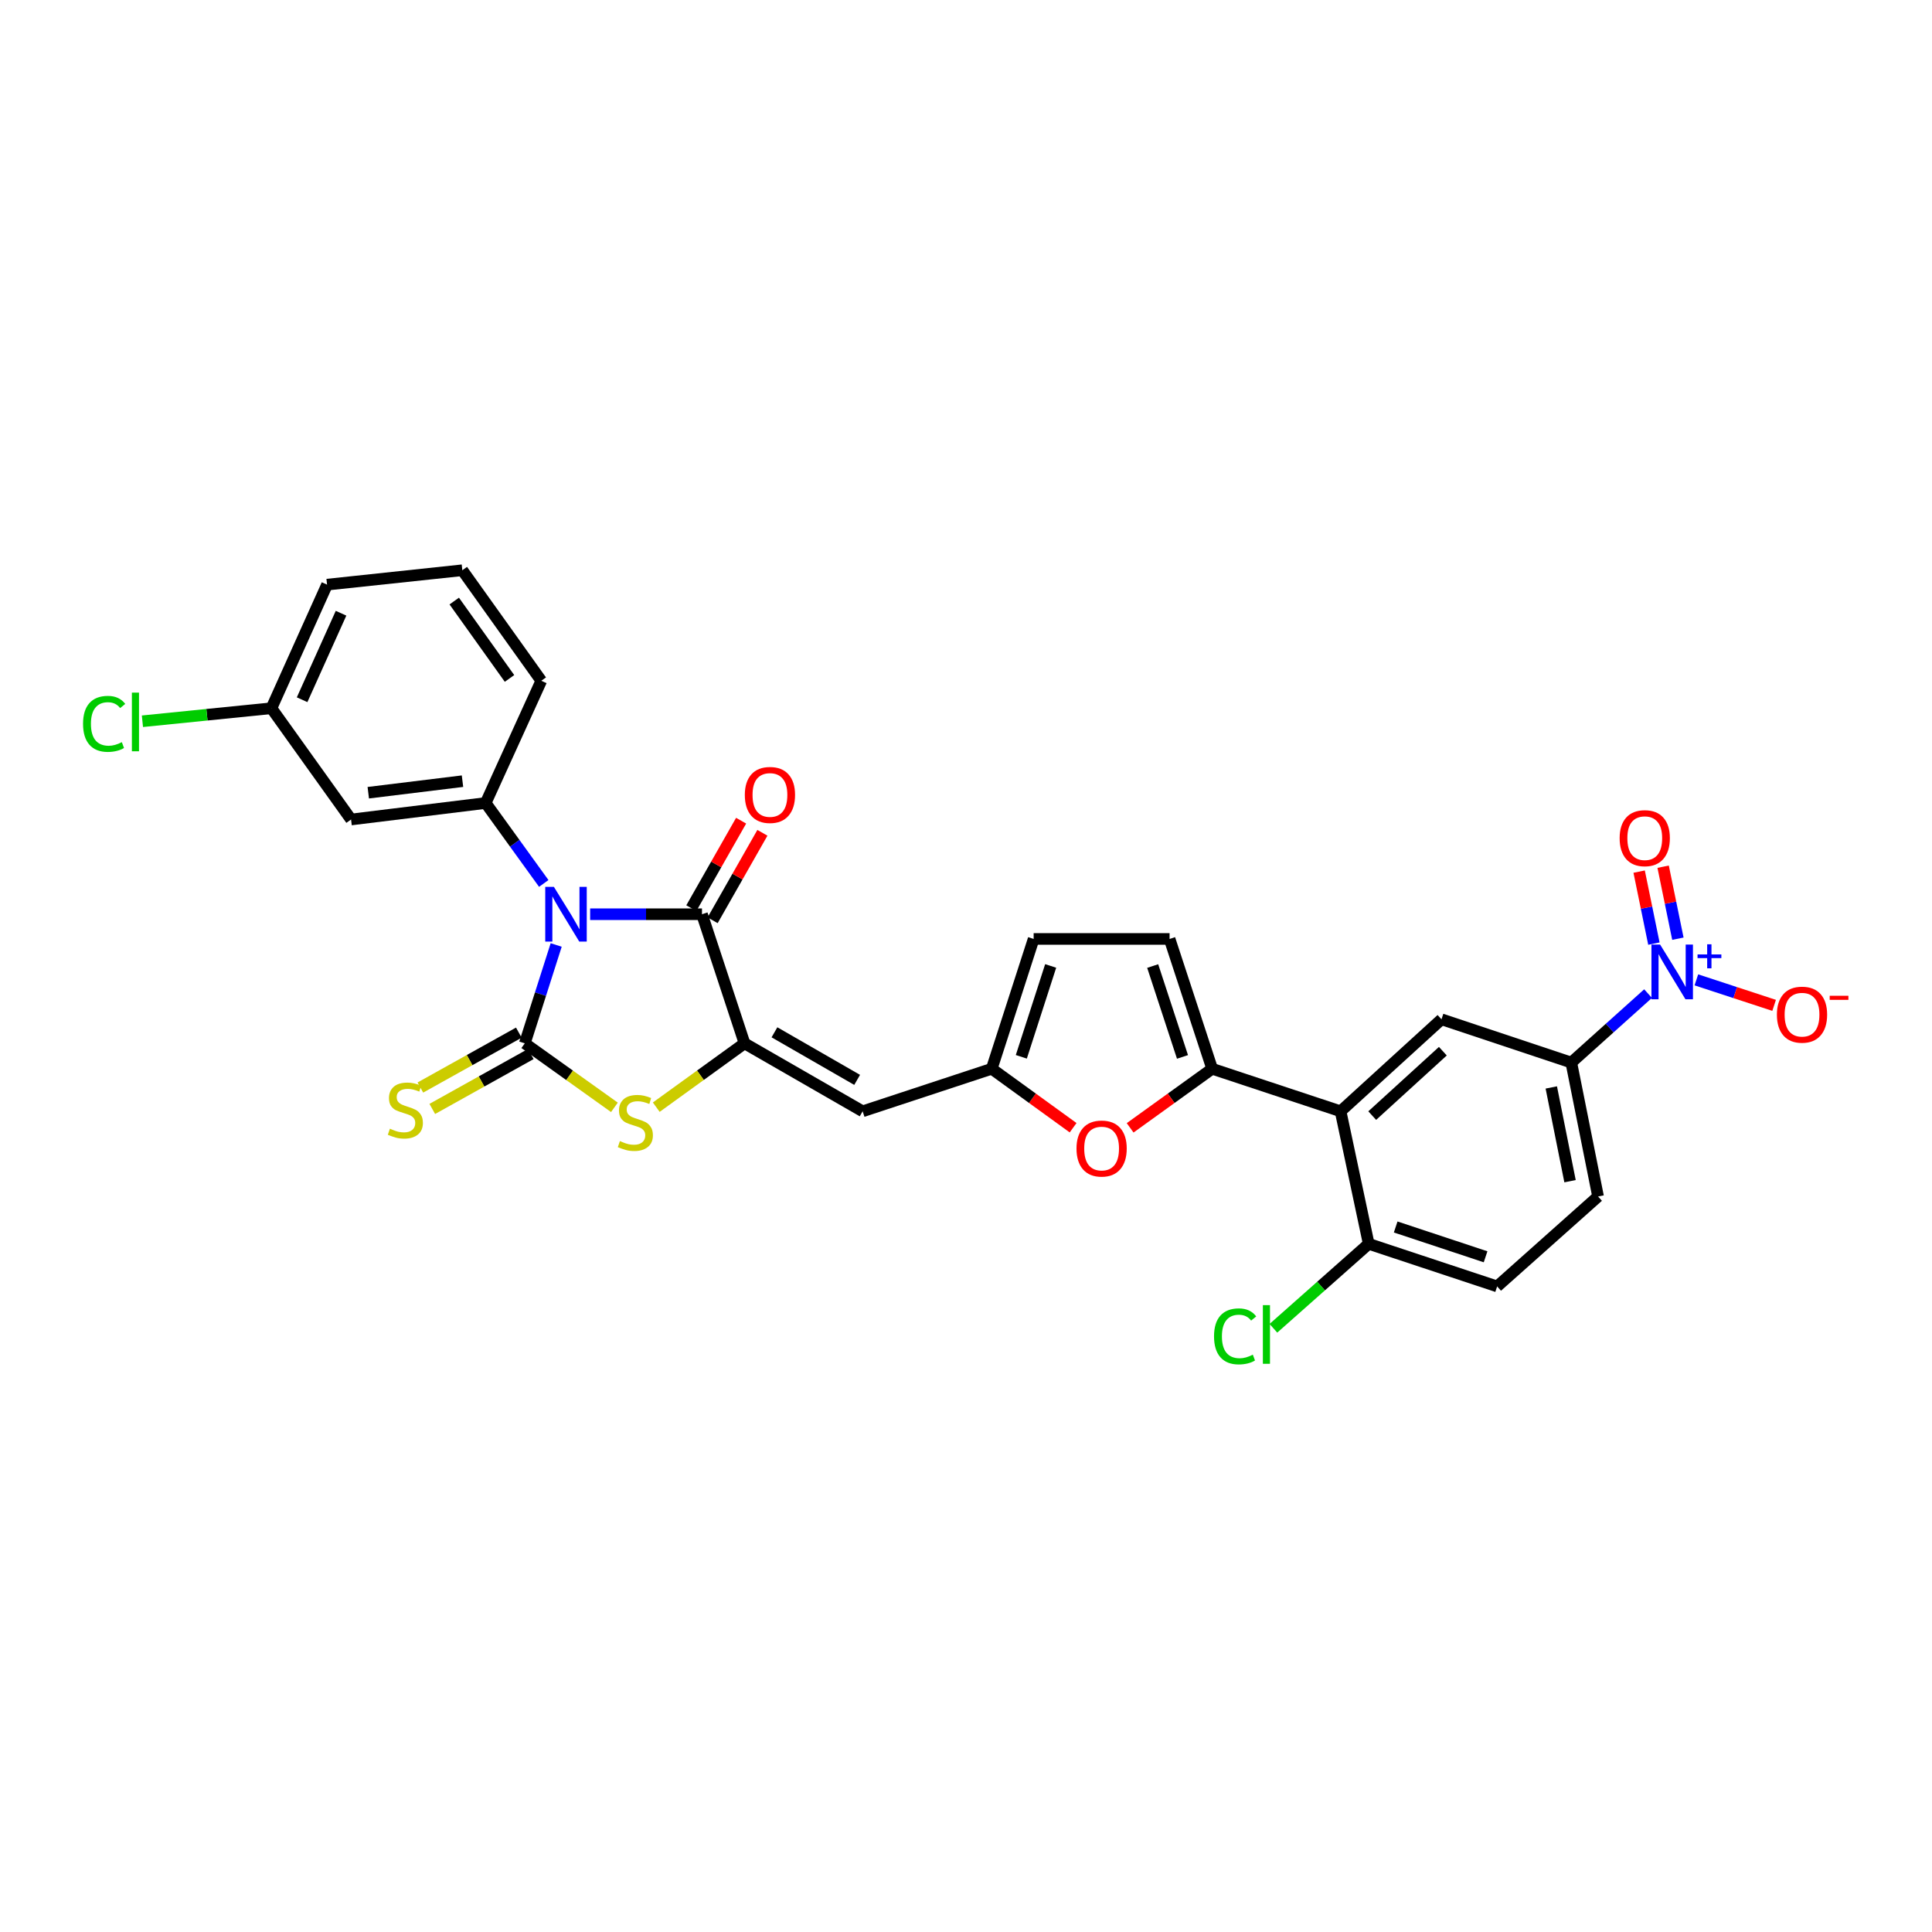 <?xml version='1.0' encoding='iso-8859-1'?>
<svg version='1.1' baseProfile='full'
              xmlns='http://www.w3.org/2000/svg'
                      xmlns:rdkit='http://www.rdkit.org/xml'
                      xmlns:xlink='http://www.w3.org/1999/xlink'
                  xml:space='preserve'
width='1000px' height='1000px' viewBox='0 0 1000 1000'>
<!-- END OF HEADER -->
<rect style='opacity:1.0;fill:#FFFFFF;stroke:none' width='1000' height='1000' x='0' y='0'> </rect>
<path class='bond-0' d='M 287.879,489.117 L 279.756,514.575' style='fill:none;fill-rule:evenodd;stroke:#0000FF;stroke-width:6px;stroke-linecap:butt;stroke-linejoin:miter;stroke-opacity:1' />
<path class='bond-0' d='M 279.756,514.575 L 271.632,540.032' style='fill:none;fill-rule:evenodd;stroke:#000000;stroke-width:6px;stroke-linecap:butt;stroke-linejoin:miter;stroke-opacity:1' />
<path class='bond-2' d='M 305.457,473.204 L 334.4,473.204' style='fill:none;fill-rule:evenodd;stroke:#0000FF;stroke-width:6px;stroke-linecap:butt;stroke-linejoin:miter;stroke-opacity:1' />
<path class='bond-2' d='M 334.4,473.204 L 363.342,473.204' style='fill:none;fill-rule:evenodd;stroke:#000000;stroke-width:6px;stroke-linecap:butt;stroke-linejoin:miter;stroke-opacity:1' />
<path class='bond-6' d='M 281.448,457.268 L 266.413,436.453' style='fill:none;fill-rule:evenodd;stroke:#0000FF;stroke-width:6px;stroke-linecap:butt;stroke-linejoin:miter;stroke-opacity:1' />
<path class='bond-6' d='M 266.413,436.453 L 251.378,415.637' style='fill:none;fill-rule:evenodd;stroke:#000000;stroke-width:6px;stroke-linecap:butt;stroke-linejoin:miter;stroke-opacity:1' />
<path class='bond-3' d='M 271.632,540.032 L 294.828,556.596' style='fill:none;fill-rule:evenodd;stroke:#000000;stroke-width:6px;stroke-linecap:butt;stroke-linejoin:miter;stroke-opacity:1' />
<path class='bond-3' d='M 294.828,556.596 L 318.023,573.161' style='fill:none;fill-rule:evenodd;stroke:#CCCC00;stroke-width:6px;stroke-linecap:butt;stroke-linejoin:miter;stroke-opacity:1' />
<path class='bond-14' d='M 268.546,534.495 L 243.061,548.701' style='fill:none;fill-rule:evenodd;stroke:#000000;stroke-width:6px;stroke-linecap:butt;stroke-linejoin:miter;stroke-opacity:1' />
<path class='bond-14' d='M 243.061,548.701 L 217.575,562.908' style='fill:none;fill-rule:evenodd;stroke:#CCCC00;stroke-width:6px;stroke-linecap:butt;stroke-linejoin:miter;stroke-opacity:1' />
<path class='bond-14' d='M 274.718,545.568 L 249.233,559.774' style='fill:none;fill-rule:evenodd;stroke:#000000;stroke-width:6px;stroke-linecap:butt;stroke-linejoin:miter;stroke-opacity:1' />
<path class='bond-14' d='M 249.233,559.774 L 223.747,573.98' style='fill:none;fill-rule:evenodd;stroke:#CCCC00;stroke-width:6px;stroke-linecap:butt;stroke-linejoin:miter;stroke-opacity:1' />
<path class='bond-1' d='M 385.365,540.032 L 363.342,473.204' style='fill:none;fill-rule:evenodd;stroke:#000000;stroke-width:6px;stroke-linecap:butt;stroke-linejoin:miter;stroke-opacity:1' />
<path class='bond-8' d='M 385.365,540.032 L 446.502,575.21' style='fill:none;fill-rule:evenodd;stroke:#000000;stroke-width:6px;stroke-linecap:butt;stroke-linejoin:miter;stroke-opacity:1' />
<path class='bond-8' d='M 400.858,534.321 L 443.654,558.945' style='fill:none;fill-rule:evenodd;stroke:#000000;stroke-width:6px;stroke-linecap:butt;stroke-linejoin:miter;stroke-opacity:1' />
<path class='bond-29' d='M 385.365,540.032 L 362.525,556.552' style='fill:none;fill-rule:evenodd;stroke:#000000;stroke-width:6px;stroke-linecap:butt;stroke-linejoin:miter;stroke-opacity:1' />
<path class='bond-29' d='M 362.525,556.552 L 339.685,573.072' style='fill:none;fill-rule:evenodd;stroke:#CCCC00;stroke-width:6px;stroke-linecap:butt;stroke-linejoin:miter;stroke-opacity:1' />
<path class='bond-20' d='M 368.851,476.338 L 381.735,453.697' style='fill:none;fill-rule:evenodd;stroke:#000000;stroke-width:6px;stroke-linecap:butt;stroke-linejoin:miter;stroke-opacity:1' />
<path class='bond-20' d='M 381.735,453.697 L 394.619,431.056' style='fill:none;fill-rule:evenodd;stroke:#FF0000;stroke-width:6px;stroke-linecap:butt;stroke-linejoin:miter;stroke-opacity:1' />
<path class='bond-20' d='M 357.833,470.069 L 370.717,447.428' style='fill:none;fill-rule:evenodd;stroke:#000000;stroke-width:6px;stroke-linecap:butt;stroke-linejoin:miter;stroke-opacity:1' />
<path class='bond-20' d='M 370.717,447.428 L 383.601,424.786' style='fill:none;fill-rule:evenodd;stroke:#FF0000;stroke-width:6px;stroke-linecap:butt;stroke-linejoin:miter;stroke-opacity:1' />
<path class='bond-4' d='M 853.033,514.293 L 833.166,532.134' style='fill:none;fill-rule:evenodd;stroke:#0000FF;stroke-width:6px;stroke-linecap:butt;stroke-linejoin:miter;stroke-opacity:1' />
<path class='bond-4' d='M 833.166,532.134 L 813.299,549.976' style='fill:none;fill-rule:evenodd;stroke:#000000;stroke-width:6px;stroke-linecap:butt;stroke-linejoin:miter;stroke-opacity:1' />
<path class='bond-17' d='M 878.036,507.174 L 898.159,513.773' style='fill:none;fill-rule:evenodd;stroke:#0000FF;stroke-width:6px;stroke-linecap:butt;stroke-linejoin:miter;stroke-opacity:1' />
<path class='bond-17' d='M 898.159,513.773 L 918.283,520.373' style='fill:none;fill-rule:evenodd;stroke:#FF0000;stroke-width:6px;stroke-linecap:butt;stroke-linejoin:miter;stroke-opacity:1' />
<path class='bond-19' d='M 868.473,485.87 L 864.654,467.235' style='fill:none;fill-rule:evenodd;stroke:#0000FF;stroke-width:6px;stroke-linecap:butt;stroke-linejoin:miter;stroke-opacity:1' />
<path class='bond-19' d='M 864.654,467.235 L 860.836,448.601' style='fill:none;fill-rule:evenodd;stroke:#FF0000;stroke-width:6px;stroke-linecap:butt;stroke-linejoin:miter;stroke-opacity:1' />
<path class='bond-19' d='M 856.054,488.415 L 852.236,469.78' style='fill:none;fill-rule:evenodd;stroke:#0000FF;stroke-width:6px;stroke-linecap:butt;stroke-linejoin:miter;stroke-opacity:1' />
<path class='bond-19' d='M 852.236,469.78 L 848.417,451.145' style='fill:none;fill-rule:evenodd;stroke:#FF0000;stroke-width:6px;stroke-linecap:butt;stroke-linejoin:miter;stroke-opacity:1' />
<path class='bond-5' d='M 627.408,553.187 L 606.182,568.477' style='fill:none;fill-rule:evenodd;stroke:#000000;stroke-width:6px;stroke-linecap:butt;stroke-linejoin:miter;stroke-opacity:1' />
<path class='bond-5' d='M 606.182,568.477 L 584.956,583.767' style='fill:none;fill-rule:evenodd;stroke:#FF0000;stroke-width:6px;stroke-linecap:butt;stroke-linejoin:miter;stroke-opacity:1' />
<path class='bond-7' d='M 627.408,553.187 L 693.884,575.21' style='fill:none;fill-rule:evenodd;stroke:#000000;stroke-width:6px;stroke-linecap:butt;stroke-linejoin:miter;stroke-opacity:1' />
<path class='bond-31' d='M 627.408,553.187 L 605.371,485.993' style='fill:none;fill-rule:evenodd;stroke:#000000;stroke-width:6px;stroke-linecap:butt;stroke-linejoin:miter;stroke-opacity:1' />
<path class='bond-31' d='M 612.057,547.059 L 596.631,500.023' style='fill:none;fill-rule:evenodd;stroke:#000000;stroke-width:6px;stroke-linecap:butt;stroke-linejoin:miter;stroke-opacity:1' />
<path class='bond-15' d='M 251.378,415.637 L 181.711,424.172' style='fill:none;fill-rule:evenodd;stroke:#000000;stroke-width:6px;stroke-linecap:butt;stroke-linejoin:miter;stroke-opacity:1' />
<path class='bond-15' d='M 239.386,404.334 L 190.62,410.309' style='fill:none;fill-rule:evenodd;stroke:#000000;stroke-width:6px;stroke-linecap:butt;stroke-linejoin:miter;stroke-opacity:1' />
<path class='bond-25' d='M 251.378,415.637 L 280.168,352.372' style='fill:none;fill-rule:evenodd;stroke:#000000;stroke-width:6px;stroke-linecap:butt;stroke-linejoin:miter;stroke-opacity:1' />
<path class='bond-11' d='M 693.884,575.21 L 746.112,527.587' style='fill:none;fill-rule:evenodd;stroke:#000000;stroke-width:6px;stroke-linecap:butt;stroke-linejoin:miter;stroke-opacity:1' />
<path class='bond-11' d='M 710.259,577.434 L 746.819,544.098' style='fill:none;fill-rule:evenodd;stroke:#000000;stroke-width:6px;stroke-linecap:butt;stroke-linejoin:miter;stroke-opacity:1' />
<path class='bond-18' d='M 693.884,575.21 L 708.441,643.813' style='fill:none;fill-rule:evenodd;stroke:#000000;stroke-width:6px;stroke-linecap:butt;stroke-linejoin:miter;stroke-opacity:1' />
<path class='bond-10' d='M 446.502,575.21 L 513.316,553.187' style='fill:none;fill-rule:evenodd;stroke:#000000;stroke-width:6px;stroke-linecap:butt;stroke-linejoin:miter;stroke-opacity:1' />
<path class='bond-9' d='M 555.437,583.709 L 534.377,568.448' style='fill:none;fill-rule:evenodd;stroke:#FF0000;stroke-width:6px;stroke-linecap:butt;stroke-linejoin:miter;stroke-opacity:1' />
<path class='bond-9' d='M 534.377,568.448 L 513.316,553.187' style='fill:none;fill-rule:evenodd;stroke:#000000;stroke-width:6px;stroke-linecap:butt;stroke-linejoin:miter;stroke-opacity:1' />
<path class='bond-16' d='M 513.316,553.187 L 535.015,485.993' style='fill:none;fill-rule:evenodd;stroke:#000000;stroke-width:6px;stroke-linecap:butt;stroke-linejoin:miter;stroke-opacity:1' />
<path class='bond-16' d='M 528.634,547.004 L 543.823,499.968' style='fill:none;fill-rule:evenodd;stroke:#000000;stroke-width:6px;stroke-linecap:butt;stroke-linejoin:miter;stroke-opacity:1' />
<path class='bond-12' d='M 746.112,527.587 L 813.299,549.976' style='fill:none;fill-rule:evenodd;stroke:#000000;stroke-width:6px;stroke-linecap:butt;stroke-linejoin:miter;stroke-opacity:1' />
<path class='bond-32' d='M 813.299,549.976 L 827.159,619.297' style='fill:none;fill-rule:evenodd;stroke:#000000;stroke-width:6px;stroke-linecap:butt;stroke-linejoin:miter;stroke-opacity:1' />
<path class='bond-32' d='M 802.947,562.86 L 812.649,611.384' style='fill:none;fill-rule:evenodd;stroke:#000000;stroke-width:6px;stroke-linecap:butt;stroke-linejoin:miter;stroke-opacity:1' />
<path class='bond-13' d='M 605.371,485.993 L 535.015,485.993' style='fill:none;fill-rule:evenodd;stroke:#000000;stroke-width:6px;stroke-linecap:butt;stroke-linejoin:miter;stroke-opacity:1' />
<path class='bond-23' d='M 181.711,424.172 L 140.491,366.577' style='fill:none;fill-rule:evenodd;stroke:#000000;stroke-width:6px;stroke-linecap:butt;stroke-linejoin:miter;stroke-opacity:1' />
<path class='bond-22' d='M 708.441,643.813 L 774.917,665.849' style='fill:none;fill-rule:evenodd;stroke:#000000;stroke-width:6px;stroke-linecap:butt;stroke-linejoin:miter;stroke-opacity:1' />
<path class='bond-22' d='M 722.401,635.085 L 768.934,650.511' style='fill:none;fill-rule:evenodd;stroke:#000000;stroke-width:6px;stroke-linecap:butt;stroke-linejoin:miter;stroke-opacity:1' />
<path class='bond-24' d='M 708.441,643.813 L 683.775,665.666' style='fill:none;fill-rule:evenodd;stroke:#000000;stroke-width:6px;stroke-linecap:butt;stroke-linejoin:miter;stroke-opacity:1' />
<path class='bond-24' d='M 683.775,665.666 L 659.109,687.52' style='fill:none;fill-rule:evenodd;stroke:#00CC00;stroke-width:6px;stroke-linecap:butt;stroke-linejoin:miter;stroke-opacity:1' />
<path class='bond-21' d='M 827.159,619.297 L 774.917,665.849' style='fill:none;fill-rule:evenodd;stroke:#000000;stroke-width:6px;stroke-linecap:butt;stroke-linejoin:miter;stroke-opacity:1' />
<path class='bond-26' d='M 140.491,366.577 L 107.103,369.948' style='fill:none;fill-rule:evenodd;stroke:#000000;stroke-width:6px;stroke-linecap:butt;stroke-linejoin:miter;stroke-opacity:1' />
<path class='bond-26' d='M 107.103,369.948 L 73.715,373.319' style='fill:none;fill-rule:evenodd;stroke:#00CC00;stroke-width:6px;stroke-linecap:butt;stroke-linejoin:miter;stroke-opacity:1' />
<path class='bond-30' d='M 140.491,366.577 L 169.281,302.609' style='fill:none;fill-rule:evenodd;stroke:#000000;stroke-width:6px;stroke-linecap:butt;stroke-linejoin:miter;stroke-opacity:1' />
<path class='bond-30' d='M 156.369,362.185 L 176.522,317.407' style='fill:none;fill-rule:evenodd;stroke:#000000;stroke-width:6px;stroke-linecap:butt;stroke-linejoin:miter;stroke-opacity:1' />
<path class='bond-27' d='M 280.168,352.372 L 239.299,295.158' style='fill:none;fill-rule:evenodd;stroke:#000000;stroke-width:6px;stroke-linecap:butt;stroke-linejoin:miter;stroke-opacity:1' />
<path class='bond-27' d='M 263.722,351.158 L 235.114,311.108' style='fill:none;fill-rule:evenodd;stroke:#000000;stroke-width:6px;stroke-linecap:butt;stroke-linejoin:miter;stroke-opacity:1' />
<path class='bond-28' d='M 239.299,295.158 L 169.281,302.609' style='fill:none;fill-rule:evenodd;stroke:#000000;stroke-width:6px;stroke-linecap:butt;stroke-linejoin:miter;stroke-opacity:1' />
<path  class='atom-0' d='M 286.698 459.044
L 295.978 474.044
Q 296.898 475.524, 298.378 478.204
Q 299.858 480.884, 299.938 481.044
L 299.938 459.044
L 303.698 459.044
L 303.698 487.364
L 299.818 487.364
L 289.858 470.964
Q 288.698 469.044, 287.458 466.844
Q 286.258 464.644, 285.898 463.964
L 285.898 487.364
L 282.218 487.364
L 282.218 459.044
L 286.698 459.044
' fill='#0000FF'/>
<path  class='atom-4' d='M 320.861 590.62
Q 321.181 590.74, 322.501 591.3
Q 323.821 591.86, 325.261 592.22
Q 326.741 592.54, 328.181 592.54
Q 330.861 592.54, 332.421 591.26
Q 333.981 589.94, 333.981 587.66
Q 333.981 586.1, 333.181 585.14
Q 332.421 584.18, 331.221 583.66
Q 330.021 583.14, 328.021 582.54
Q 325.501 581.78, 323.981 581.06
Q 322.501 580.34, 321.421 578.82
Q 320.381 577.3, 320.381 574.74
Q 320.381 571.18, 322.781 568.98
Q 325.221 566.78, 330.021 566.78
Q 333.301 566.78, 337.021 568.34
L 336.101 571.42
Q 332.701 570.02, 330.141 570.02
Q 327.381 570.02, 325.861 571.18
Q 324.341 572.3, 324.381 574.26
Q 324.381 575.78, 325.141 576.7
Q 325.941 577.62, 327.061 578.14
Q 328.221 578.66, 330.141 579.26
Q 332.701 580.06, 334.221 580.86
Q 335.741 581.66, 336.821 583.3
Q 337.941 584.9, 337.941 587.66
Q 337.941 591.58, 335.301 593.7
Q 332.701 595.78, 328.341 595.78
Q 325.821 595.78, 323.901 595.22
Q 322.021 594.7, 319.781 593.78
L 320.861 590.62
' fill='#CCCC00'/>
<path  class='atom-5' d='M 859.268 488.912
L 868.548 503.912
Q 869.468 505.392, 870.948 508.072
Q 872.428 510.752, 872.508 510.912
L 872.508 488.912
L 876.268 488.912
L 876.268 517.232
L 872.388 517.232
L 862.428 500.832
Q 861.268 498.912, 860.028 496.712
Q 858.828 494.512, 858.468 493.832
L 858.468 517.232
L 854.788 517.232
L 854.788 488.912
L 859.268 488.912
' fill='#0000FF'/>
<path  class='atom-5' d='M 878.644 494.016
L 883.633 494.016
L 883.633 488.763
L 885.851 488.763
L 885.851 494.016
L 890.973 494.016
L 890.973 495.917
L 885.851 495.917
L 885.851 501.197
L 883.633 501.197
L 883.633 495.917
L 878.644 495.917
L 878.644 494.016
' fill='#0000FF'/>
<path  class='atom-10' d='M 557.193 594.481
Q 557.193 587.681, 560.553 583.881
Q 563.913 580.081, 570.193 580.081
Q 576.473 580.081, 579.833 583.881
Q 583.193 587.681, 583.193 594.481
Q 583.193 601.361, 579.793 605.281
Q 576.393 609.161, 570.193 609.161
Q 563.953 609.161, 560.553 605.281
Q 557.193 601.401, 557.193 594.481
M 570.193 605.961
Q 574.513 605.961, 576.833 603.081
Q 579.193 600.161, 579.193 594.481
Q 579.193 588.921, 576.833 586.121
Q 574.513 583.281, 570.193 583.281
Q 565.873 583.281, 563.513 586.081
Q 561.193 588.881, 561.193 594.481
Q 561.193 600.201, 563.513 603.081
Q 565.873 605.961, 570.193 605.961
' fill='#FF0000'/>
<path  class='atom-15' d='M 201.812 584.212
Q 202.132 584.332, 203.452 584.892
Q 204.772 585.452, 206.212 585.812
Q 207.692 586.132, 209.132 586.132
Q 211.812 586.132, 213.372 584.852
Q 214.932 583.532, 214.932 581.252
Q 214.932 579.692, 214.132 578.732
Q 213.372 577.772, 212.172 577.252
Q 210.972 576.732, 208.972 576.132
Q 206.452 575.372, 204.932 574.652
Q 203.452 573.932, 202.372 572.412
Q 201.332 570.892, 201.332 568.332
Q 201.332 564.772, 203.732 562.572
Q 206.172 560.372, 210.972 560.372
Q 214.252 560.372, 217.972 561.932
L 217.052 565.012
Q 213.652 563.612, 211.092 563.612
Q 208.332 563.612, 206.812 564.772
Q 205.292 565.892, 205.332 567.852
Q 205.332 569.372, 206.092 570.292
Q 206.892 571.212, 208.012 571.732
Q 209.172 572.252, 211.092 572.852
Q 213.652 573.652, 215.172 574.452
Q 216.692 575.252, 217.772 576.892
Q 218.892 578.492, 218.892 581.252
Q 218.892 585.172, 216.252 587.292
Q 213.652 589.372, 209.292 589.372
Q 206.772 589.372, 204.852 588.812
Q 202.972 588.292, 200.732 587.372
L 201.812 584.212
' fill='#CCCC00'/>
<path  class='atom-18' d='M 919.722 525.188
Q 919.722 518.388, 923.082 514.588
Q 926.442 510.788, 932.722 510.788
Q 939.002 510.788, 942.362 514.588
Q 945.722 518.388, 945.722 525.188
Q 945.722 532.068, 942.322 535.988
Q 938.922 539.868, 932.722 539.868
Q 926.482 539.868, 923.082 535.988
Q 919.722 532.108, 919.722 525.188
M 932.722 536.668
Q 937.042 536.668, 939.362 533.788
Q 941.722 530.868, 941.722 525.188
Q 941.722 519.628, 939.362 516.828
Q 937.042 513.988, 932.722 513.988
Q 928.402 513.988, 926.042 516.788
Q 923.722 519.588, 923.722 525.188
Q 923.722 530.908, 926.042 533.788
Q 928.402 536.668, 932.722 536.668
' fill='#FF0000'/>
<path  class='atom-18' d='M 947.042 515.411
L 956.731 515.411
L 956.731 517.523
L 947.042 517.523
L 947.042 515.411
' fill='#FF0000'/>
<path  class='atom-20' d='M 838.323 433.831
Q 838.323 427.031, 841.683 423.231
Q 845.043 419.431, 851.323 419.431
Q 857.603 419.431, 860.963 423.231
Q 864.323 427.031, 864.323 433.831
Q 864.323 440.711, 860.923 444.631
Q 857.523 448.511, 851.323 448.511
Q 845.083 448.511, 841.683 444.631
Q 838.323 440.751, 838.323 433.831
M 851.323 445.311
Q 855.643 445.311, 857.963 442.431
Q 860.323 439.511, 860.323 433.831
Q 860.323 428.271, 857.963 425.471
Q 855.643 422.631, 851.323 422.631
Q 847.003 422.631, 844.643 425.431
Q 842.323 428.231, 842.323 433.831
Q 842.323 439.551, 844.643 442.431
Q 847.003 445.311, 851.323 445.311
' fill='#FF0000'/>
<path  class='atom-21' d='M 385.52 411.463
Q 385.52 404.663, 388.88 400.863
Q 392.24 397.063, 398.52 397.063
Q 404.8 397.063, 408.16 400.863
Q 411.52 404.663, 411.52 411.463
Q 411.52 418.343, 408.12 422.263
Q 404.72 426.143, 398.52 426.143
Q 392.28 426.143, 388.88 422.263
Q 385.52 418.383, 385.52 411.463
M 398.52 422.943
Q 402.84 422.943, 405.16 420.063
Q 407.52 417.143, 407.52 411.463
Q 407.52 405.903, 405.16 403.103
Q 402.84 400.263, 398.52 400.263
Q 394.2 400.263, 391.84 403.063
Q 389.52 405.863, 389.52 411.463
Q 389.52 417.183, 391.84 420.063
Q 394.2 422.943, 398.52 422.943
' fill='#FF0000'/>
<path  class='atom-25' d='M 628.381 691.697
Q 628.381 684.657, 631.661 680.977
Q 634.981 677.257, 641.261 677.257
Q 647.101 677.257, 650.221 681.377
L 647.581 683.537
Q 645.301 680.537, 641.261 680.537
Q 636.981 680.537, 634.701 683.417
Q 632.461 686.257, 632.461 691.697
Q 632.461 697.297, 634.781 700.177
Q 637.141 703.057, 641.701 703.057
Q 644.821 703.057, 648.461 701.177
L 649.581 704.177
Q 648.101 705.137, 645.861 705.697
Q 643.621 706.257, 641.141 706.257
Q 634.981 706.257, 631.661 702.497
Q 628.381 698.737, 628.381 691.697
' fill='#00CC00'/>
<path  class='atom-25' d='M 653.661 675.537
L 657.341 675.537
L 657.341 705.897
L 653.661 705.897
L 653.661 675.537
' fill='#00CC00'/>
<path  class='atom-27' d='M 42.986 374.663
Q 42.986 367.623, 46.266 363.943
Q 49.586 360.223, 55.866 360.223
Q 61.706 360.223, 64.826 364.343
L 62.186 366.503
Q 59.906 363.503, 55.866 363.503
Q 51.586 363.503, 49.306 366.383
Q 47.066 369.223, 47.066 374.663
Q 47.066 380.263, 49.386 383.143
Q 51.746 386.023, 56.306 386.023
Q 59.426 386.023, 63.066 384.143
L 64.186 387.143
Q 62.706 388.103, 60.466 388.663
Q 58.226 389.223, 55.746 389.223
Q 49.586 389.223, 46.266 385.463
Q 42.986 381.703, 42.986 374.663
' fill='#00CC00'/>
<path  class='atom-27' d='M 68.266 358.503
L 71.946 358.503
L 71.946 388.863
L 68.266 388.863
L 68.266 358.503
' fill='#00CC00'/>
</svg>
